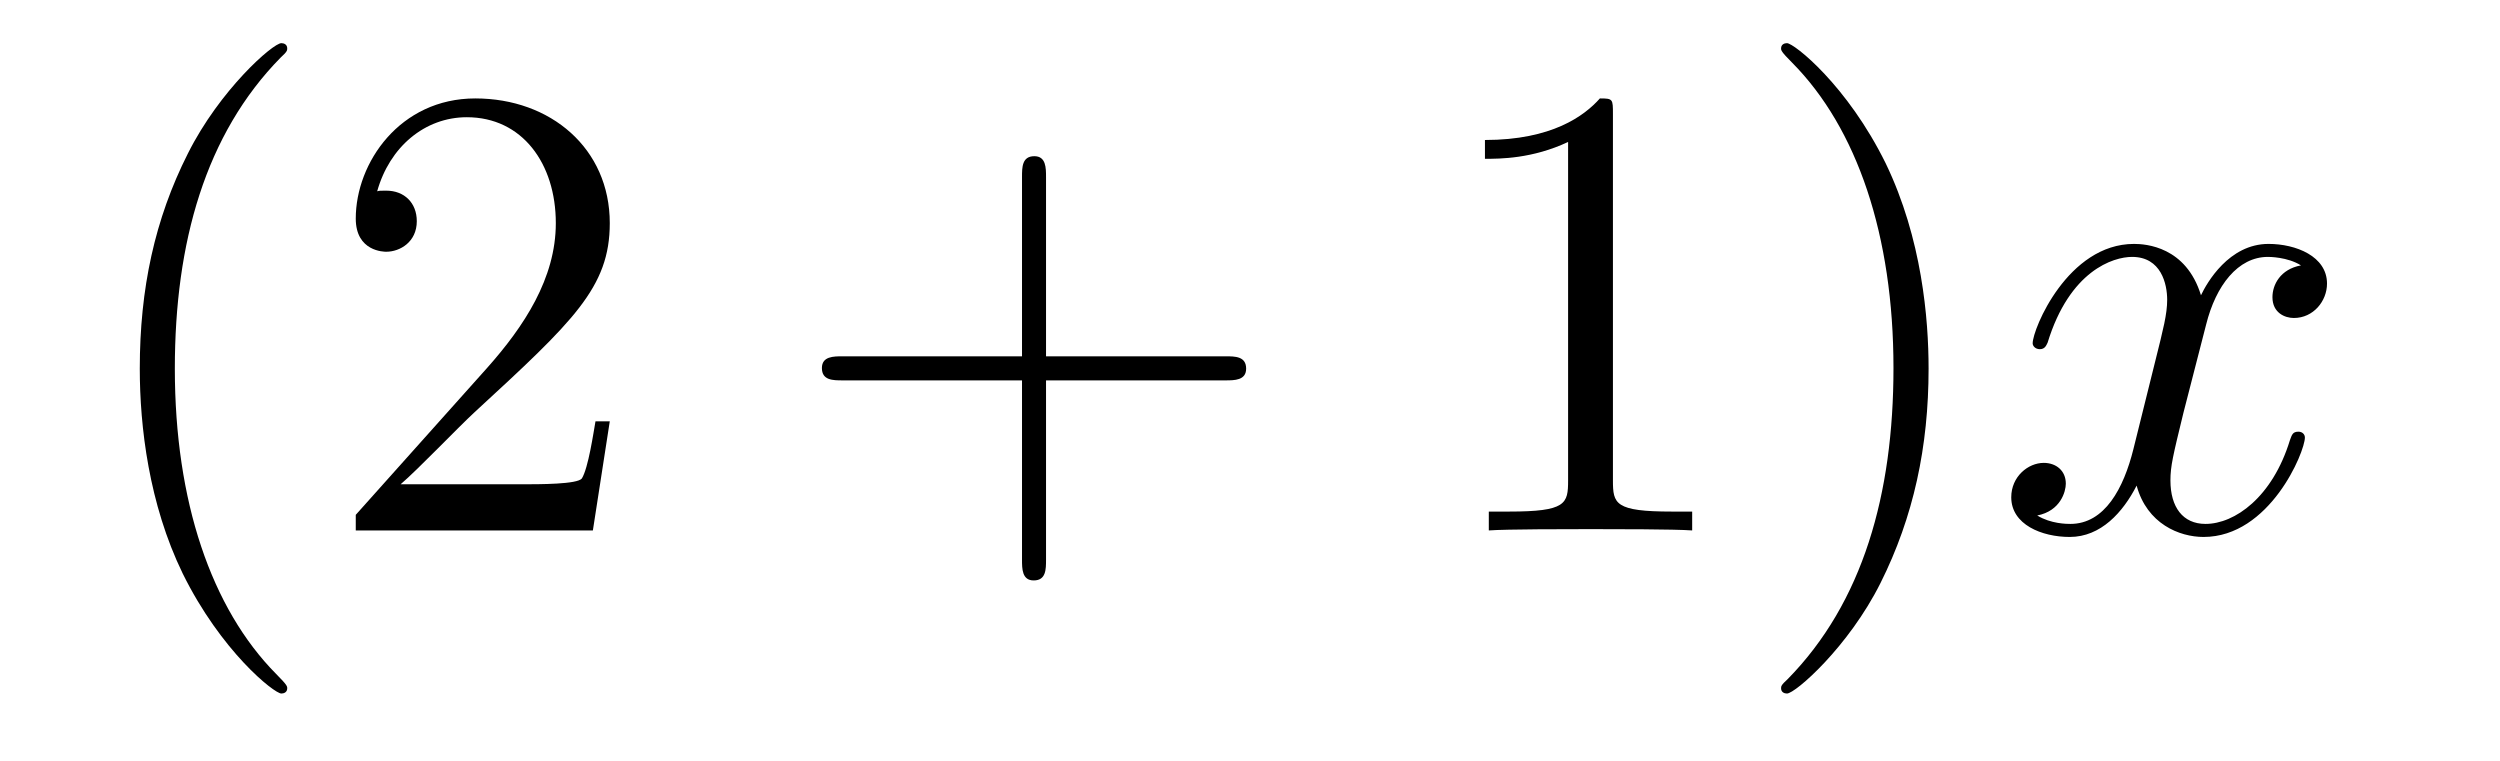 <?xml version='1.0'?>
<!-- This file was generated by dvisvgm 1.14.1 -->
<svg height='14pt' version='1.1' viewBox='0 -14 46 14' width='46pt' xmlns='http://www.w3.org/2000/svg' xmlns:xlink='http://www.w3.org/1999/xlink'>
<g id='page1'>
<g transform='matrix(1 0 0 1 -127 650)'>
<path d='M132.285 -651.335C132.285 -651.371 132.285 -651.395 132.082 -651.598C130.887 -652.806 130.217 -654.778 130.217 -657.217C130.217 -659.536 130.779 -661.532 132.166 -662.943C132.285 -663.05 132.285 -663.074 132.285 -663.11C132.285 -663.182 132.225 -663.206 132.177 -663.206C132.022 -663.206 131.042 -662.345 130.456 -661.173C129.847 -659.966 129.572 -658.687 129.572 -657.217C129.572 -656.152 129.739 -654.73 130.36 -653.451C131.066 -652.017 132.046 -651.239 132.177 -651.239C132.225 -651.239 132.285 -651.263 132.285 -651.335ZM138.22 -656.248H137.957C137.921 -656.045 137.825 -655.387 137.706 -655.196C137.622 -655.089 136.941 -655.089 136.582 -655.089H134.371C134.693 -655.364 135.422 -656.129 135.733 -656.416C137.55 -658.089 138.22 -658.711 138.22 -659.894C138.22 -661.269 137.132 -662.189 135.745 -662.189C134.359 -662.189 133.546 -661.006 133.546 -659.978C133.546 -659.368 134.072 -659.368 134.107 -659.368C134.359 -659.368 134.669 -659.547 134.669 -659.93C134.669 -660.265 134.442 -660.492 134.107 -660.492C134 -660.492 133.976 -660.492 133.94 -660.48C134.167 -661.293 134.813 -661.843 135.59 -661.843C136.606 -661.843 137.227 -660.994 137.227 -659.894C137.227 -658.878 136.642 -657.993 135.961 -657.228L133.546 -654.527V-654.24H137.909L138.22 -656.248Z' fill-rule='evenodd'/>
<path d='M146.247 -657.001H149.547C149.714 -657.001 149.929 -657.001 149.929 -657.217C149.929 -657.444 149.726 -657.444 149.547 -657.444H146.247V-660.743C146.247 -660.91 146.247 -661.126 146.032 -661.126C145.805 -661.126 145.805 -660.922 145.805 -660.743V-657.444H142.506C142.338 -657.444 142.123 -657.444 142.123 -657.228C142.123 -657.001 142.326 -657.001 142.506 -657.001H145.805V-653.702C145.805 -653.535 145.805 -653.32 146.02 -653.32C146.247 -653.32 146.247 -653.523 146.247 -653.702V-657.001Z' fill-rule='evenodd'/>
<path d='M156.678 -661.902C156.678 -662.178 156.678 -662.189 156.438 -662.189C156.152 -661.867 155.554 -661.424 154.323 -661.424V-661.078C154.598 -661.078 155.195 -661.078 155.853 -661.388V-655.16C155.853 -654.73 155.817 -654.587 154.765 -654.587H154.394V-654.24C154.717 -654.264 155.877 -654.264 156.271 -654.264C156.666 -654.264 157.813 -654.264 158.136 -654.24V-654.587H157.765C156.713 -654.587 156.678 -654.73 156.678 -655.16V-661.902ZM162.486 -657.217C162.486 -658.125 162.366 -659.607 161.697 -660.994C160.992 -662.428 160.011 -663.206 159.88 -663.206C159.832 -663.206 159.772 -663.182 159.772 -663.11C159.772 -663.074 159.772 -663.05 159.975 -662.847C161.171 -661.64 161.84 -659.667 161.84 -657.228C161.84 -654.909 161.278 -652.913 159.891 -651.502C159.772 -651.395 159.772 -651.371 159.772 -651.335C159.772 -651.263 159.832 -651.239 159.88 -651.239C160.035 -651.239 161.015 -652.1 161.601 -653.272C162.211 -654.491 162.486 -655.782 162.486 -657.217Z' fill-rule='evenodd'/>
<path d='M169.338 -659.117C168.956 -659.046 168.813 -658.759 168.813 -658.532C168.813 -658.245 169.04 -658.149 169.207 -658.149C169.566 -658.149 169.817 -658.46 169.817 -658.782C169.817 -659.285 169.243 -659.512 168.741 -659.512C168.012 -659.512 167.605 -658.794 167.498 -658.567C167.223 -659.464 166.481 -659.512 166.266 -659.512C165.047 -659.512 164.401 -657.946 164.401 -657.683C164.401 -657.635 164.449 -657.575 164.533 -657.575C164.628 -657.575 164.652 -657.647 164.676 -657.695C165.083 -659.022 165.884 -659.273 166.23 -659.273C166.768 -659.273 166.876 -658.771 166.876 -658.484C166.876 -658.221 166.804 -657.946 166.661 -657.372L166.254 -655.734C166.075 -655.017 165.728 -654.36 165.095 -654.36C165.035 -654.36 164.736 -654.36 164.485 -654.515C164.915 -654.599 165.011 -654.957 165.011 -655.101C165.011 -655.34 164.832 -655.483 164.605 -655.483C164.318 -655.483 164.007 -655.232 164.007 -654.85C164.007 -654.348 164.569 -654.12 165.083 -654.12C165.657 -654.12 166.063 -654.575 166.314 -655.065C166.505 -654.36 167.103 -654.12 167.545 -654.12C168.765 -654.12 169.41 -655.687 169.41 -655.949C169.41 -656.009 169.362 -656.057 169.291 -656.057C169.183 -656.057 169.171 -655.997 169.135 -655.902C168.813 -654.85 168.119 -654.36 167.581 -654.36C167.163 -654.36 166.936 -654.67 166.936 -655.16C166.936 -655.423 166.983 -655.615 167.175 -656.404L167.593 -658.029C167.772 -658.747 168.179 -659.273 168.729 -659.273C168.753 -659.273 169.088 -659.273 169.338 -659.117Z' fill-rule='evenodd'/>
</g>
</g>
</svg>
